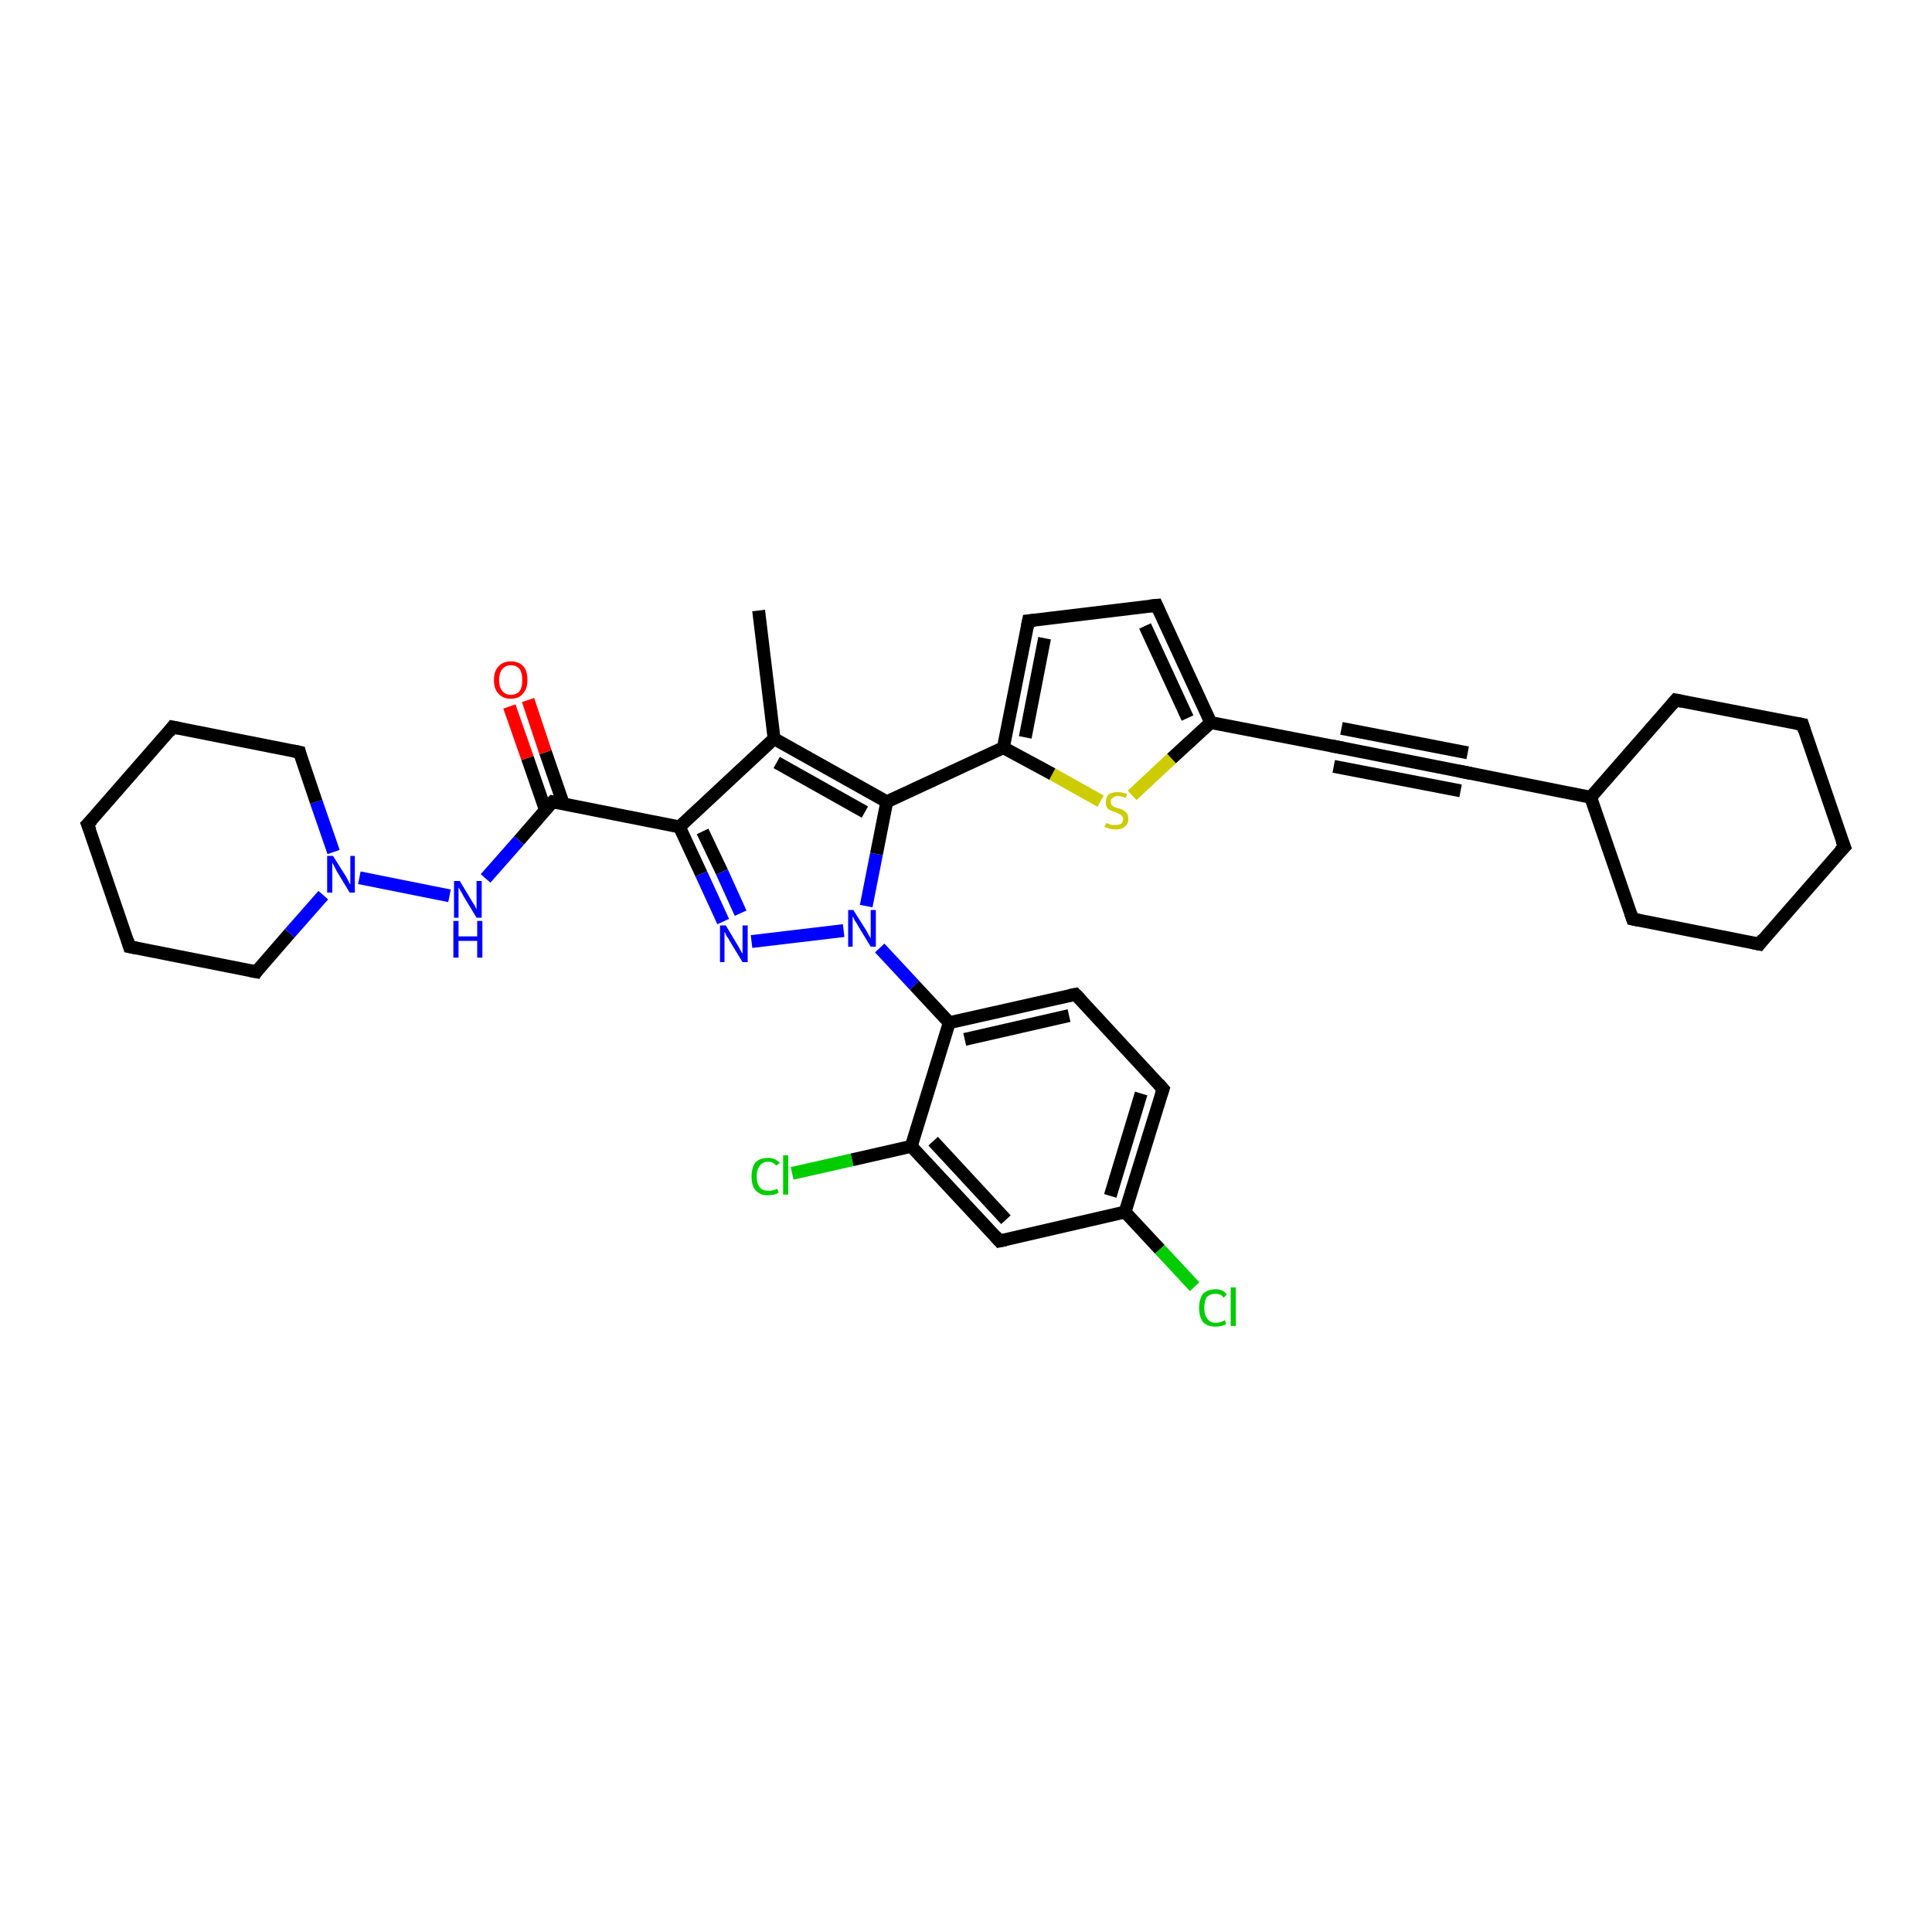 <?xml version='1.0' encoding='iso-8859-1'?>
<svg version='1.1' baseProfile='full'
              xmlns='http://www.w3.org/2000/svg'
                      xmlns:rdkit='http://www.rdkit.org/xml'
                      xmlns:xlink='http://www.w3.org/1999/xlink'
                  xml:space='preserve'
width='300px' height='300px' viewBox='0 0 300 300'>
<!-- END OF HEADER -->
<rect style='opacity:1.0;fill:#FFFFFF;stroke:none' width='300.0' height='300.0' x='0.0' y='0.0'> </rect>
<path class='bond-0 atom-0 atom-1' d='M 117.8,94.8 L 120.2,114.7' style='fill:none;fill-rule:evenodd;stroke:#000000;stroke-width:2.0px;stroke-linecap:butt;stroke-linejoin:miter;stroke-opacity:1' />
<path class='bond-1 atom-1 atom-2' d='M 120.2,114.7 L 105.5,128.4' style='fill:none;fill-rule:evenodd;stroke:#000000;stroke-width:2.0px;stroke-linecap:butt;stroke-linejoin:miter;stroke-opacity:1' />
<path class='bond-2 atom-2 atom-3' d='M 105.5,128.4 L 108.9,135.7' style='fill:none;fill-rule:evenodd;stroke:#000000;stroke-width:2.0px;stroke-linecap:butt;stroke-linejoin:miter;stroke-opacity:1' />
<path class='bond-2 atom-2 atom-3' d='M 108.9,135.7 L 112.3,143.1' style='fill:none;fill-rule:evenodd;stroke:#0000FF;stroke-width:2.0px;stroke-linecap:butt;stroke-linejoin:miter;stroke-opacity:1' />
<path class='bond-2 atom-2 atom-3' d='M 109.1,129.1 L 112.1,135.4' style='fill:none;fill-rule:evenodd;stroke:#000000;stroke-width:2.0px;stroke-linecap:butt;stroke-linejoin:miter;stroke-opacity:1' />
<path class='bond-2 atom-2 atom-3' d='M 112.1,135.4 L 115.0,141.8' style='fill:none;fill-rule:evenodd;stroke:#0000FF;stroke-width:2.0px;stroke-linecap:butt;stroke-linejoin:miter;stroke-opacity:1' />
<path class='bond-3 atom-3 atom-4' d='M 116.7,146.2 L 131.0,144.5' style='fill:none;fill-rule:evenodd;stroke:#0000FF;stroke-width:2.0px;stroke-linecap:butt;stroke-linejoin:miter;stroke-opacity:1' />
<path class='bond-4 atom-4 atom-5' d='M 134.5,140.7 L 136.1,132.6' style='fill:none;fill-rule:evenodd;stroke:#0000FF;stroke-width:2.0px;stroke-linecap:butt;stroke-linejoin:miter;stroke-opacity:1' />
<path class='bond-4 atom-4 atom-5' d='M 136.1,132.6 L 137.7,124.5' style='fill:none;fill-rule:evenodd;stroke:#000000;stroke-width:2.0px;stroke-linecap:butt;stroke-linejoin:miter;stroke-opacity:1' />
<path class='bond-5 atom-5 atom-6' d='M 137.7,124.5 L 155.8,116.1' style='fill:none;fill-rule:evenodd;stroke:#000000;stroke-width:2.0px;stroke-linecap:butt;stroke-linejoin:miter;stroke-opacity:1' />
<path class='bond-6 atom-6 atom-7' d='M 155.8,116.1 L 159.7,96.4' style='fill:none;fill-rule:evenodd;stroke:#000000;stroke-width:2.0px;stroke-linecap:butt;stroke-linejoin:miter;stroke-opacity:1' />
<path class='bond-6 atom-6 atom-7' d='M 159.2,114.5 L 162.2,99.1' style='fill:none;fill-rule:evenodd;stroke:#000000;stroke-width:2.0px;stroke-linecap:butt;stroke-linejoin:miter;stroke-opacity:1' />
<path class='bond-7 atom-7 atom-8' d='M 159.7,96.4 L 179.6,94.0' style='fill:none;fill-rule:evenodd;stroke:#000000;stroke-width:2.0px;stroke-linecap:butt;stroke-linejoin:miter;stroke-opacity:1' />
<path class='bond-8 atom-8 atom-9' d='M 179.6,94.0 L 188.0,112.2' style='fill:none;fill-rule:evenodd;stroke:#000000;stroke-width:2.0px;stroke-linecap:butt;stroke-linejoin:miter;stroke-opacity:1' />
<path class='bond-8 atom-8 atom-9' d='M 177.8,97.2 L 184.4,111.5' style='fill:none;fill-rule:evenodd;stroke:#000000;stroke-width:2.0px;stroke-linecap:butt;stroke-linejoin:miter;stroke-opacity:1' />
<path class='bond-9 atom-9 atom-10' d='M 188.0,112.2 L 181.9,117.8' style='fill:none;fill-rule:evenodd;stroke:#000000;stroke-width:2.0px;stroke-linecap:butt;stroke-linejoin:miter;stroke-opacity:1' />
<path class='bond-9 atom-9 atom-10' d='M 181.9,117.8 L 175.8,123.5' style='fill:none;fill-rule:evenodd;stroke:#CCCC00;stroke-width:2.0px;stroke-linecap:butt;stroke-linejoin:miter;stroke-opacity:1' />
<path class='bond-10 atom-9 atom-11' d='M 188.0,112.2 L 207.7,116.0' style='fill:none;fill-rule:evenodd;stroke:#000000;stroke-width:2.0px;stroke-linecap:butt;stroke-linejoin:miter;stroke-opacity:1' />
<path class='bond-11 atom-11 atom-12' d='M 207.7,116.0 L 227.4,119.9' style='fill:none;fill-rule:evenodd;stroke:#000000;stroke-width:2.0px;stroke-linecap:butt;stroke-linejoin:miter;stroke-opacity:1' />
<path class='bond-11 atom-11 atom-12' d='M 208.3,113.1 L 227.9,116.9' style='fill:none;fill-rule:evenodd;stroke:#000000;stroke-width:2.0px;stroke-linecap:butt;stroke-linejoin:miter;stroke-opacity:1' />
<path class='bond-11 atom-11 atom-12' d='M 207.1,119.0 L 226.8,122.8' style='fill:none;fill-rule:evenodd;stroke:#000000;stroke-width:2.0px;stroke-linecap:butt;stroke-linejoin:miter;stroke-opacity:1' />
<path class='bond-12 atom-12 atom-13' d='M 227.4,119.9 L 247.0,123.8' style='fill:none;fill-rule:evenodd;stroke:#000000;stroke-width:2.0px;stroke-linecap:butt;stroke-linejoin:miter;stroke-opacity:1' />
<path class='bond-13 atom-13 atom-14' d='M 247.0,123.8 L 253.5,142.7' style='fill:none;fill-rule:evenodd;stroke:#000000;stroke-width:2.0px;stroke-linecap:butt;stroke-linejoin:miter;stroke-opacity:1' />
<path class='bond-14 atom-14 atom-15' d='M 253.5,142.7 L 273.2,146.6' style='fill:none;fill-rule:evenodd;stroke:#000000;stroke-width:2.0px;stroke-linecap:butt;stroke-linejoin:miter;stroke-opacity:1' />
<path class='bond-15 atom-15 atom-16' d='M 273.2,146.6 L 286.4,131.5' style='fill:none;fill-rule:evenodd;stroke:#000000;stroke-width:2.0px;stroke-linecap:butt;stroke-linejoin:miter;stroke-opacity:1' />
<path class='bond-16 atom-16 atom-17' d='M 286.4,131.5 L 279.9,112.5' style='fill:none;fill-rule:evenodd;stroke:#000000;stroke-width:2.0px;stroke-linecap:butt;stroke-linejoin:miter;stroke-opacity:1' />
<path class='bond-17 atom-17 atom-18' d='M 279.9,112.5 L 260.2,108.7' style='fill:none;fill-rule:evenodd;stroke:#000000;stroke-width:2.0px;stroke-linecap:butt;stroke-linejoin:miter;stroke-opacity:1' />
<path class='bond-18 atom-4 atom-19' d='M 136.6,147.2 L 142.0,153.0' style='fill:none;fill-rule:evenodd;stroke:#0000FF;stroke-width:2.0px;stroke-linecap:butt;stroke-linejoin:miter;stroke-opacity:1' />
<path class='bond-18 atom-4 atom-19' d='M 142.0,153.0 L 147.4,158.8' style='fill:none;fill-rule:evenodd;stroke:#000000;stroke-width:2.0px;stroke-linecap:butt;stroke-linejoin:miter;stroke-opacity:1' />
<path class='bond-19 atom-19 atom-20' d='M 147.4,158.8 L 167.0,154.4' style='fill:none;fill-rule:evenodd;stroke:#000000;stroke-width:2.0px;stroke-linecap:butt;stroke-linejoin:miter;stroke-opacity:1' />
<path class='bond-19 atom-19 atom-20' d='M 149.8,161.4 L 166.0,157.7' style='fill:none;fill-rule:evenodd;stroke:#000000;stroke-width:2.0px;stroke-linecap:butt;stroke-linejoin:miter;stroke-opacity:1' />
<path class='bond-20 atom-20 atom-21' d='M 167.0,154.4 L 180.6,169.1' style='fill:none;fill-rule:evenodd;stroke:#000000;stroke-width:2.0px;stroke-linecap:butt;stroke-linejoin:miter;stroke-opacity:1' />
<path class='bond-21 atom-21 atom-22' d='M 180.6,169.1 L 174.7,188.2' style='fill:none;fill-rule:evenodd;stroke:#000000;stroke-width:2.0px;stroke-linecap:butt;stroke-linejoin:miter;stroke-opacity:1' />
<path class='bond-21 atom-21 atom-22' d='M 177.2,169.8 L 172.4,185.7' style='fill:none;fill-rule:evenodd;stroke:#000000;stroke-width:2.0px;stroke-linecap:butt;stroke-linejoin:miter;stroke-opacity:1' />
<path class='bond-22 atom-22 atom-23' d='M 174.7,188.2 L 180.1,194.0' style='fill:none;fill-rule:evenodd;stroke:#000000;stroke-width:2.0px;stroke-linecap:butt;stroke-linejoin:miter;stroke-opacity:1' />
<path class='bond-22 atom-22 atom-23' d='M 180.1,194.0 L 185.5,199.8' style='fill:none;fill-rule:evenodd;stroke:#00CC00;stroke-width:2.0px;stroke-linecap:butt;stroke-linejoin:miter;stroke-opacity:1' />
<path class='bond-23 atom-22 atom-24' d='M 174.7,188.2 L 155.2,192.7' style='fill:none;fill-rule:evenodd;stroke:#000000;stroke-width:2.0px;stroke-linecap:butt;stroke-linejoin:miter;stroke-opacity:1' />
<path class='bond-24 atom-24 atom-25' d='M 155.2,192.7 L 141.5,178.0' style='fill:none;fill-rule:evenodd;stroke:#000000;stroke-width:2.0px;stroke-linecap:butt;stroke-linejoin:miter;stroke-opacity:1' />
<path class='bond-24 atom-24 atom-25' d='M 156.2,189.4 L 144.9,177.2' style='fill:none;fill-rule:evenodd;stroke:#000000;stroke-width:2.0px;stroke-linecap:butt;stroke-linejoin:miter;stroke-opacity:1' />
<path class='bond-25 atom-25 atom-26' d='M 141.5,178.0 L 132.3,180.1' style='fill:none;fill-rule:evenodd;stroke:#000000;stroke-width:2.0px;stroke-linecap:butt;stroke-linejoin:miter;stroke-opacity:1' />
<path class='bond-25 atom-25 atom-26' d='M 132.3,180.1 L 123.0,182.2' style='fill:none;fill-rule:evenodd;stroke:#00CC00;stroke-width:2.0px;stroke-linecap:butt;stroke-linejoin:miter;stroke-opacity:1' />
<path class='bond-26 atom-2 atom-27' d='M 105.5,128.4 L 85.8,124.5' style='fill:none;fill-rule:evenodd;stroke:#000000;stroke-width:2.0px;stroke-linecap:butt;stroke-linejoin:miter;stroke-opacity:1' />
<path class='bond-27 atom-27 atom-28' d='M 87.5,124.9 L 84.7,116.8' style='fill:none;fill-rule:evenodd;stroke:#000000;stroke-width:2.0px;stroke-linecap:butt;stroke-linejoin:miter;stroke-opacity:1' />
<path class='bond-27 atom-27 atom-28' d='M 84.7,116.8 L 82.0,108.7' style='fill:none;fill-rule:evenodd;stroke:#FF0000;stroke-width:2.0px;stroke-linecap:butt;stroke-linejoin:miter;stroke-opacity:1' />
<path class='bond-27 atom-27 atom-28' d='M 84.7,125.8 L 81.9,117.7' style='fill:none;fill-rule:evenodd;stroke:#000000;stroke-width:2.0px;stroke-linecap:butt;stroke-linejoin:miter;stroke-opacity:1' />
<path class='bond-27 atom-27 atom-28' d='M 81.9,117.7 L 79.1,109.7' style='fill:none;fill-rule:evenodd;stroke:#FF0000;stroke-width:2.0px;stroke-linecap:butt;stroke-linejoin:miter;stroke-opacity:1' />
<path class='bond-28 atom-27 atom-29' d='M 85.8,124.5 L 80.6,130.5' style='fill:none;fill-rule:evenodd;stroke:#000000;stroke-width:2.0px;stroke-linecap:butt;stroke-linejoin:miter;stroke-opacity:1' />
<path class='bond-28 atom-27 atom-29' d='M 80.6,130.5 L 75.4,136.4' style='fill:none;fill-rule:evenodd;stroke:#0000FF;stroke-width:2.0px;stroke-linecap:butt;stroke-linejoin:miter;stroke-opacity:1' />
<path class='bond-29 atom-29 atom-30' d='M 69.8,139.1 L 55.8,136.3' style='fill:none;fill-rule:evenodd;stroke:#0000FF;stroke-width:2.0px;stroke-linecap:butt;stroke-linejoin:miter;stroke-opacity:1' />
<path class='bond-30 atom-30 atom-31' d='M 51.8,132.3 L 49.1,124.5' style='fill:none;fill-rule:evenodd;stroke:#0000FF;stroke-width:2.0px;stroke-linecap:butt;stroke-linejoin:miter;stroke-opacity:1' />
<path class='bond-30 atom-30 atom-31' d='M 49.1,124.5 L 46.5,116.8' style='fill:none;fill-rule:evenodd;stroke:#000000;stroke-width:2.0px;stroke-linecap:butt;stroke-linejoin:miter;stroke-opacity:1' />
<path class='bond-31 atom-31 atom-32' d='M 46.5,116.8 L 26.8,112.9' style='fill:none;fill-rule:evenodd;stroke:#000000;stroke-width:2.0px;stroke-linecap:butt;stroke-linejoin:miter;stroke-opacity:1' />
<path class='bond-32 atom-32 atom-33' d='M 26.8,112.9 L 13.6,128.0' style='fill:none;fill-rule:evenodd;stroke:#000000;stroke-width:2.0px;stroke-linecap:butt;stroke-linejoin:miter;stroke-opacity:1' />
<path class='bond-33 atom-33 atom-34' d='M 13.6,128.0 L 20.1,147.0' style='fill:none;fill-rule:evenodd;stroke:#000000;stroke-width:2.0px;stroke-linecap:butt;stroke-linejoin:miter;stroke-opacity:1' />
<path class='bond-34 atom-34 atom-35' d='M 20.1,147.0 L 39.8,150.9' style='fill:none;fill-rule:evenodd;stroke:#000000;stroke-width:2.0px;stroke-linecap:butt;stroke-linejoin:miter;stroke-opacity:1' />
<path class='bond-35 atom-5 atom-1' d='M 137.7,124.5 L 120.2,114.7' style='fill:none;fill-rule:evenodd;stroke:#000000;stroke-width:2.0px;stroke-linecap:butt;stroke-linejoin:miter;stroke-opacity:1' />
<path class='bond-35 atom-5 atom-1' d='M 134.3,126.1 L 120.6,118.4' style='fill:none;fill-rule:evenodd;stroke:#000000;stroke-width:2.0px;stroke-linecap:butt;stroke-linejoin:miter;stroke-opacity:1' />
<path class='bond-36 atom-10 atom-6' d='M 170.9,124.4 L 163.4,120.2' style='fill:none;fill-rule:evenodd;stroke:#CCCC00;stroke-width:2.0px;stroke-linecap:butt;stroke-linejoin:miter;stroke-opacity:1' />
<path class='bond-36 atom-10 atom-6' d='M 163.4,120.2 L 155.8,116.1' style='fill:none;fill-rule:evenodd;stroke:#000000;stroke-width:2.0px;stroke-linecap:butt;stroke-linejoin:miter;stroke-opacity:1' />
<path class='bond-37 atom-18 atom-13' d='M 260.2,108.7 L 247.0,123.8' style='fill:none;fill-rule:evenodd;stroke:#000000;stroke-width:2.0px;stroke-linecap:butt;stroke-linejoin:miter;stroke-opacity:1' />
<path class='bond-38 atom-25 atom-19' d='M 141.5,178.0 L 147.4,158.8' style='fill:none;fill-rule:evenodd;stroke:#000000;stroke-width:2.0px;stroke-linecap:butt;stroke-linejoin:miter;stroke-opacity:1' />
<path class='bond-39 atom-35 atom-30' d='M 39.8,150.9 L 45.0,144.9' style='fill:none;fill-rule:evenodd;stroke:#000000;stroke-width:2.0px;stroke-linecap:butt;stroke-linejoin:miter;stroke-opacity:1' />
<path class='bond-39 atom-35 atom-30' d='M 45.0,144.9 L 50.2,139.0' style='fill:none;fill-rule:evenodd;stroke:#0000FF;stroke-width:2.0px;stroke-linecap:butt;stroke-linejoin:miter;stroke-opacity:1' />
<path d='M 159.5,97.4 L 159.7,96.4 L 160.7,96.3' style='fill:none;stroke:#000000;stroke-width:2.0px;stroke-linecap:butt;stroke-linejoin:miter;stroke-opacity:1;' />
<path d='M 178.6,94.1 L 179.6,94.0 L 180.0,94.9' style='fill:none;stroke:#000000;stroke-width:2.0px;stroke-linecap:butt;stroke-linejoin:miter;stroke-opacity:1;' />
<path d='M 206.7,115.8 L 207.7,116.0 L 208.7,116.2' style='fill:none;stroke:#000000;stroke-width:2.0px;stroke-linecap:butt;stroke-linejoin:miter;stroke-opacity:1;' />
<path d='M 226.4,119.7 L 227.4,119.9 L 228.4,120.1' style='fill:none;stroke:#000000;stroke-width:2.0px;stroke-linecap:butt;stroke-linejoin:miter;stroke-opacity:1;' />
<path d='M 253.2,141.8 L 253.5,142.7 L 254.5,142.9' style='fill:none;stroke:#000000;stroke-width:2.0px;stroke-linecap:butt;stroke-linejoin:miter;stroke-opacity:1;' />
<path d='M 272.2,146.4 L 273.2,146.6 L 273.8,145.8' style='fill:none;stroke:#000000;stroke-width:2.0px;stroke-linecap:butt;stroke-linejoin:miter;stroke-opacity:1;' />
<path d='M 285.7,132.2 L 286.4,131.5 L 286.0,130.5' style='fill:none;stroke:#000000;stroke-width:2.0px;stroke-linecap:butt;stroke-linejoin:miter;stroke-opacity:1;' />
<path d='M 280.2,113.5 L 279.9,112.5 L 278.9,112.3' style='fill:none;stroke:#000000;stroke-width:2.0px;stroke-linecap:butt;stroke-linejoin:miter;stroke-opacity:1;' />
<path d='M 261.2,108.9 L 260.2,108.7 L 259.6,109.4' style='fill:none;stroke:#000000;stroke-width:2.0px;stroke-linecap:butt;stroke-linejoin:miter;stroke-opacity:1;' />
<path d='M 166.0,154.6 L 167.0,154.4 L 167.7,155.1' style='fill:none;stroke:#000000;stroke-width:2.0px;stroke-linecap:butt;stroke-linejoin:miter;stroke-opacity:1;' />
<path d='M 179.9,168.3 L 180.6,169.1 L 180.3,170.0' style='fill:none;stroke:#000000;stroke-width:2.0px;stroke-linecap:butt;stroke-linejoin:miter;stroke-opacity:1;' />
<path d='M 156.2,192.5 L 155.2,192.7 L 154.5,191.9' style='fill:none;stroke:#000000;stroke-width:2.0px;stroke-linecap:butt;stroke-linejoin:miter;stroke-opacity:1;' />
<path d='M 86.8,124.7 L 85.8,124.5 L 85.5,124.8' style='fill:none;stroke:#000000;stroke-width:2.0px;stroke-linecap:butt;stroke-linejoin:miter;stroke-opacity:1;' />
<path d='M 46.6,117.2 L 46.5,116.8 L 45.5,116.6' style='fill:none;stroke:#000000;stroke-width:2.0px;stroke-linecap:butt;stroke-linejoin:miter;stroke-opacity:1;' />
<path d='M 27.8,113.1 L 26.8,112.9 L 26.2,113.7' style='fill:none;stroke:#000000;stroke-width:2.0px;stroke-linecap:butt;stroke-linejoin:miter;stroke-opacity:1;' />
<path d='M 14.3,127.3 L 13.6,128.0 L 14.0,129.0' style='fill:none;stroke:#000000;stroke-width:2.0px;stroke-linecap:butt;stroke-linejoin:miter;stroke-opacity:1;' />
<path d='M 19.8,146.0 L 20.1,147.0 L 21.1,147.2' style='fill:none;stroke:#000000;stroke-width:2.0px;stroke-linecap:butt;stroke-linejoin:miter;stroke-opacity:1;' />
<path d='M 38.8,150.7 L 39.8,150.9 L 40.0,150.6' style='fill:none;stroke:#000000;stroke-width:2.0px;stroke-linecap:butt;stroke-linejoin:miter;stroke-opacity:1;' />
<path class='atom-3' d='M 112.7 143.7
L 114.5 146.7
Q 114.7 147.0, 115.0 147.6
Q 115.3 148.1, 115.3 148.1
L 115.3 143.7
L 116.1 143.7
L 116.1 149.4
L 115.3 149.4
L 113.3 146.1
Q 113.1 145.7, 112.8 145.3
Q 112.6 144.8, 112.5 144.7
L 112.5 149.4
L 111.8 149.4
L 111.8 143.7
L 112.7 143.7
' fill='#0000FF'/>
<path class='atom-4' d='M 132.5 141.3
L 134.4 144.3
Q 134.6 144.6, 134.9 145.2
Q 135.2 145.7, 135.2 145.7
L 135.2 141.3
L 136.0 141.3
L 136.0 147.0
L 135.2 147.0
L 133.2 143.7
Q 133.0 143.3, 132.7 142.9
Q 132.5 142.4, 132.4 142.3
L 132.4 147.0
L 131.7 147.0
L 131.7 141.3
L 132.5 141.3
' fill='#0000FF'/>
<path class='atom-10' d='M 171.8 127.8
Q 171.8 127.8, 172.1 127.9
Q 172.3 128.0, 172.6 128.1
Q 172.9 128.1, 173.2 128.1
Q 173.8 128.1, 174.1 127.9
Q 174.4 127.6, 174.4 127.2
Q 174.4 126.9, 174.2 126.7
Q 174.1 126.5, 173.8 126.4
Q 173.6 126.3, 173.2 126.1
Q 172.7 126.0, 172.4 125.8
Q 172.1 125.7, 171.9 125.4
Q 171.7 125.1, 171.7 124.6
Q 171.7 123.9, 172.1 123.4
Q 172.6 123.0, 173.6 123.0
Q 174.2 123.0, 175.0 123.3
L 174.8 123.9
Q 174.1 123.6, 173.6 123.6
Q 173.1 123.6, 172.8 123.9
Q 172.4 124.1, 172.5 124.5
Q 172.5 124.8, 172.6 125.0
Q 172.8 125.2, 173.0 125.3
Q 173.2 125.4, 173.6 125.5
Q 174.1 125.6, 174.4 125.8
Q 174.7 126.0, 175.0 126.3
Q 175.2 126.6, 175.2 127.2
Q 175.2 128.0, 174.6 128.4
Q 174.1 128.8, 173.3 128.8
Q 172.7 128.8, 172.4 128.7
Q 172.0 128.6, 171.5 128.4
L 171.8 127.8
' fill='#CCCC00'/>
<path class='atom-23' d='M 186.2 203.1
Q 186.2 201.7, 186.8 200.9
Q 187.5 200.2, 188.8 200.2
Q 189.9 200.2, 190.5 201.0
L 190.0 201.5
Q 189.6 200.9, 188.8 200.9
Q 187.9 200.9, 187.4 201.4
Q 187.0 202.0, 187.0 203.1
Q 187.0 204.2, 187.5 204.8
Q 187.9 205.4, 188.8 205.4
Q 189.5 205.4, 190.2 205.0
L 190.4 205.6
Q 190.1 205.8, 189.7 205.9
Q 189.2 206.0, 188.7 206.0
Q 187.5 206.0, 186.8 205.3
Q 186.2 204.5, 186.2 203.1
' fill='#00CC00'/>
<path class='atom-23' d='M 191.1 199.9
L 191.9 199.9
L 191.9 205.9
L 191.1 205.9
L 191.1 199.9
' fill='#00CC00'/>
<path class='atom-26' d='M 116.7 182.7
Q 116.7 181.3, 117.3 180.5
Q 118.0 179.8, 119.3 179.8
Q 120.4 179.8, 121.1 180.6
L 120.5 181.0
Q 120.1 180.4, 119.3 180.4
Q 118.4 180.4, 118.0 181.0
Q 117.5 181.6, 117.5 182.7
Q 117.5 183.8, 118.0 184.4
Q 118.4 184.9, 119.4 184.9
Q 120.0 184.9, 120.7 184.6
L 120.9 185.2
Q 120.6 185.4, 120.2 185.5
Q 119.7 185.6, 119.2 185.6
Q 118.0 185.6, 117.3 184.8
Q 116.7 184.1, 116.7 182.7
' fill='#00CC00'/>
<path class='atom-26' d='M 121.6 179.4
L 122.4 179.4
L 122.4 185.5
L 121.6 185.5
L 121.6 179.4
' fill='#00CC00'/>
<path class='atom-28' d='M 76.7 105.6
Q 76.7 104.2, 77.4 103.5
Q 78.1 102.7, 79.3 102.7
Q 80.6 102.7, 81.3 103.5
Q 81.9 104.2, 81.9 105.6
Q 81.9 107.0, 81.2 107.7
Q 80.6 108.5, 79.3 108.5
Q 78.1 108.5, 77.4 107.7
Q 76.7 107.0, 76.7 105.6
M 79.3 107.9
Q 80.2 107.9, 80.7 107.3
Q 81.1 106.7, 81.1 105.6
Q 81.1 104.5, 80.7 103.9
Q 80.2 103.3, 79.3 103.3
Q 78.5 103.3, 78.0 103.9
Q 77.5 104.5, 77.5 105.6
Q 77.5 106.7, 78.0 107.3
Q 78.5 107.9, 79.3 107.9
' fill='#FF0000'/>
<path class='atom-29' d='M 71.4 136.8
L 73.2 139.8
Q 73.4 140.1, 73.7 140.6
Q 74.0 141.2, 74.0 141.2
L 74.0 136.8
L 74.8 136.8
L 74.8 142.5
L 74.0 142.5
L 72.0 139.2
Q 71.8 138.8, 71.5 138.3
Q 71.3 137.9, 71.2 137.8
L 71.2 142.5
L 70.5 142.5
L 70.5 136.8
L 71.4 136.8
' fill='#0000FF'/>
<path class='atom-29' d='M 70.4 143.0
L 71.2 143.0
L 71.2 145.4
L 74.1 145.4
L 74.1 143.0
L 74.9 143.0
L 74.9 148.7
L 74.1 148.7
L 74.1 146.1
L 71.2 146.1
L 71.2 148.7
L 70.4 148.7
L 70.4 143.0
' fill='#0000FF'/>
<path class='atom-30' d='M 51.7 132.9
L 53.6 135.9
Q 53.8 136.2, 54.1 136.8
Q 54.3 137.3, 54.4 137.3
L 54.4 132.9
L 55.1 132.9
L 55.1 138.6
L 54.3 138.6
L 52.3 135.3
Q 52.1 134.9, 51.9 134.5
Q 51.6 134.0, 51.6 133.9
L 51.6 138.6
L 50.8 138.6
L 50.8 132.9
L 51.7 132.9
' fill='#0000FF'/>
</svg>
